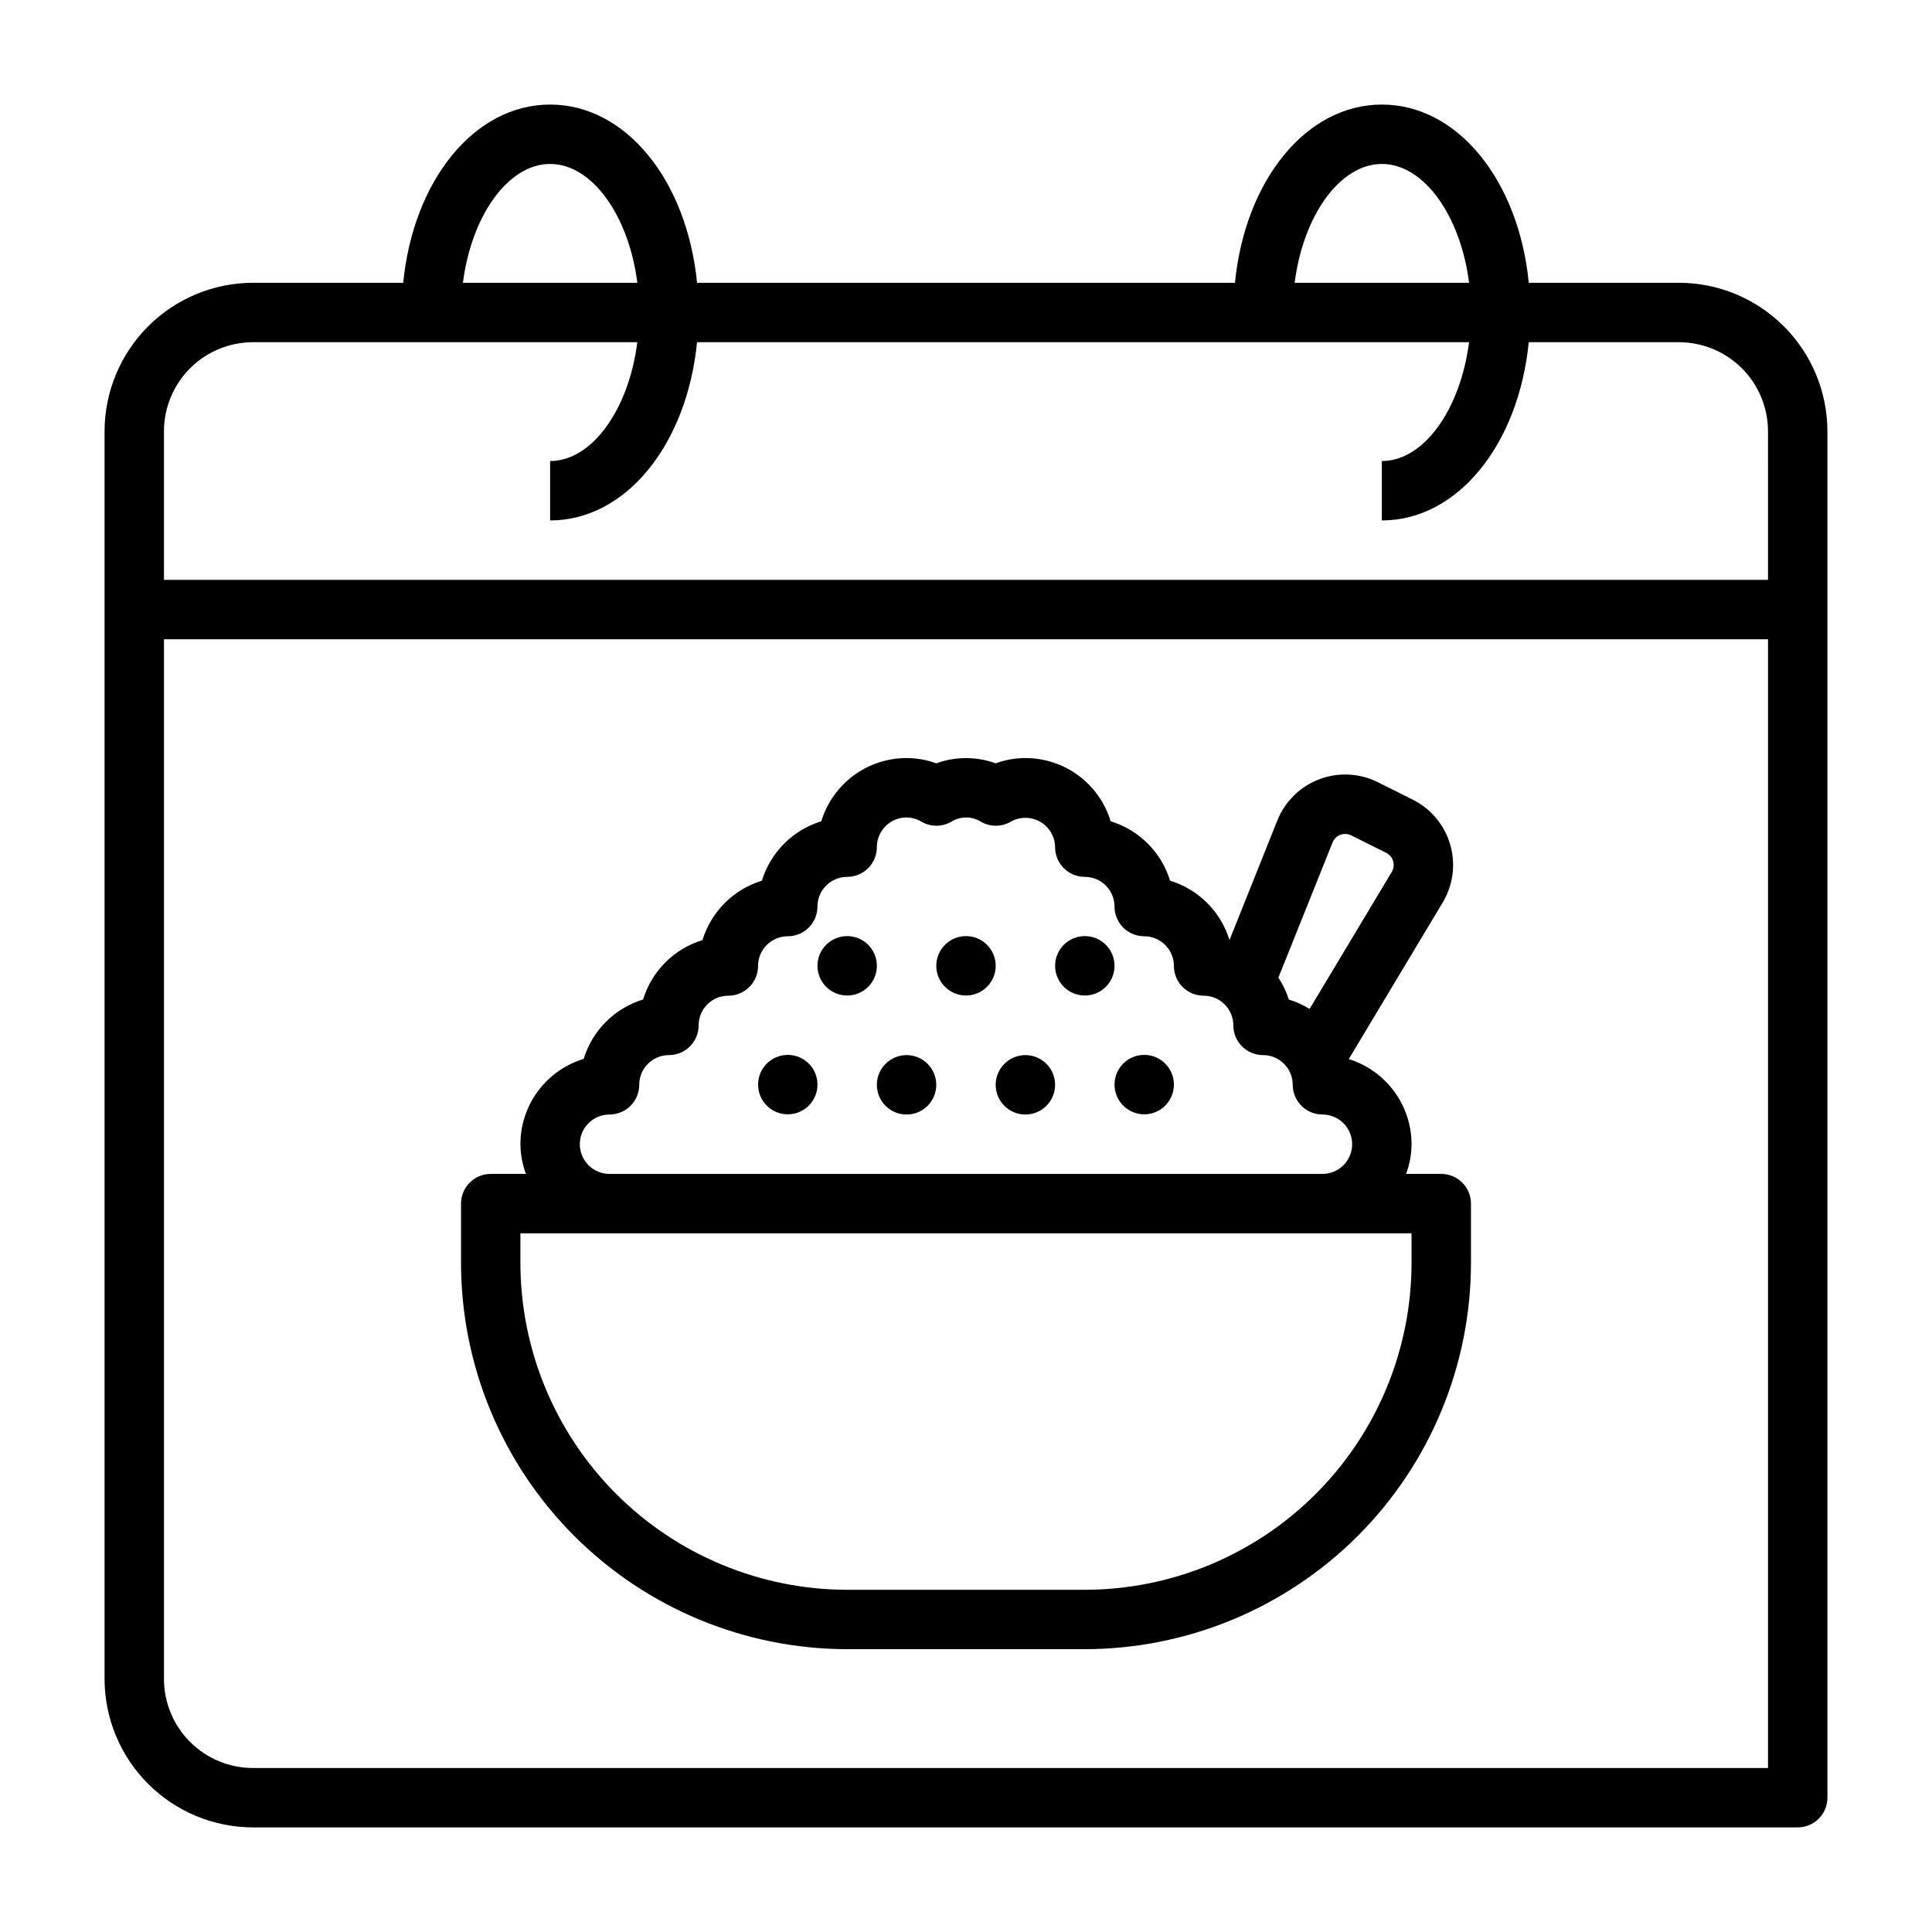 <?xml version="1.0" encoding="UTF-8"?>
<!-- Uploaded to: ICON Repo, www.iconrepo.com, Generator: ICON Repo Mixer Tools -->
<svg fill="#000000" width="800px" height="800px" version="1.1" viewBox="144 144 512 512" xmlns="http://www.w3.org/2000/svg">
 <g>
  <path d="m588.93 218.94h-39.785c-2.66-27.031-18.781-47.23-38.934-47.23-20.152 0-36.273 20.199-38.934 47.23h-142.55c-2.66-27.031-18.785-47.23-38.938-47.23-20.152 0-36.273 20.199-38.934 47.23h-39.785c-10.434 0.012-20.441 4.164-27.82 11.543-7.375 7.379-11.527 17.383-11.539 27.816v330.62c0.012 10.438 4.164 20.441 11.539 27.82 7.379 7.379 17.387 11.527 27.82 11.543h409.34c2.09 0 4.09-0.832 5.566-2.309 1.477-1.477 2.309-3.477 2.309-5.566v-362.11c-0.016-10.434-4.164-20.438-11.543-27.816s-17.383-11.531-27.82-11.543zm-78.719-31.488c11.188 0 20.852 13.77 23.113 31.488h-46.227c2.262-17.719 11.926-31.488 23.113-31.488zm-220.42 0c11.188 0 20.852 13.77 23.113 31.488h-46.223c2.258-17.719 11.926-31.488 23.109-31.488zm322.75 425.09h-401.47c-6.266 0-12.27-2.488-16.699-6.918-4.43-4.426-6.918-10.434-6.918-16.699v-275.52h425.09zm0-314.88-425.09 0.004v-39.363c0-6.262 2.488-12.27 6.918-16.699 4.43-4.426 10.434-6.914 16.699-6.914h101.83c-2.258 17.719-11.926 31.488-23.113 31.488v15.742c20.152 0 36.273-20.199 38.934-47.23h204.59c-2.258 17.719-11.926 31.488-23.113 31.488v15.742c20.152 0 36.273-20.199 38.934-47.23h39.789c6.266 0 12.273 2.488 16.699 6.914 4.43 4.43 6.918 10.438 6.918 16.699z"/>
  <path d="m368.51 581.05h62.977c27.129-0.031 53.141-10.824 72.328-30.008 19.184-19.184 29.977-45.195 30.008-72.328v-15.742c0-2.09-0.832-4.094-2.309-5.566-1.477-1.477-3.477-2.309-5.566-2.309h-9.32c0.934-2.519 1.426-5.184 1.449-7.871-0.008-5.043-1.625-9.949-4.621-14.008-2.992-4.055-7.203-7.051-12.02-8.547l24.891-41.492c2.777-4.621 3.496-10.191 1.988-15.371-1.508-5.176-5.106-9.488-9.93-11.898l-9.25-4.621c-4.844-2.414-10.477-2.695-15.531-0.77-5.059 1.926-9.082 5.879-11.094 10.902l-12.684 31.715h0.004c-2.305-7.539-8.207-13.438-15.746-15.742-2.305-7.539-8.203-13.441-15.742-15.746-1.473-4.848-4.461-9.094-8.531-12.113-4.07-3.016-9.004-4.644-14.07-4.644-2.684 0.008-5.348 0.48-7.871 1.402-5.086-1.852-10.66-1.852-15.746 0-2.519-0.922-5.184-1.395-7.871-1.402-5.066 0-10 1.629-14.066 4.644-4.07 3.019-7.062 7.266-8.535 12.113-7.539 2.305-13.438 8.207-15.742 15.746-7.539 2.305-13.441 8.203-15.746 15.742-7.539 2.305-13.438 8.207-15.742 15.746-7.539 2.305-13.441 8.203-15.746 15.742-4.848 1.473-9.094 4.465-12.109 8.531-3.019 4.07-4.648 9.004-4.648 14.07 0.027 2.688 0.516 5.352 1.449 7.871h-9.32c-4.348 0-7.871 3.527-7.871 7.875v15.742c0.031 27.133 10.82 53.145 30.008 72.328 19.184 19.184 45.195 29.977 72.328 30.008zm128.63-213.78c0.363-0.941 1.117-1.684 2.07-2.031 0.941-0.359 1.988-0.305 2.887 0.152l9.25 4.613c0.898 0.449 1.566 1.25 1.848 2.215 0.281 0.961 0.148 2-0.367 2.859l-21.773 36.297v0.004c-1.723-1.07-3.574-1.906-5.512-2.496-0.645-2.055-1.574-4.008-2.754-5.809zm-191.61 72.086c2.086 0 4.09-0.832 5.566-2.305 1.477-1.477 2.305-3.481 2.305-5.566 0-4.348 3.523-7.875 7.871-7.875 2.09 0 4.09-0.828 5.566-2.305 1.477-1.477 2.305-3.477 2.305-5.566 0-4.348 3.527-7.871 7.875-7.871 2.086 0 4.09-0.828 5.566-2.305 1.477-1.477 2.305-3.481 2.305-5.566 0-4.348 3.523-7.875 7.871-7.875 2.09 0 4.09-0.828 5.566-2.305 1.477-1.477 2.305-3.477 2.305-5.566 0-4.348 3.527-7.871 7.875-7.871 2.086 0 4.09-0.828 5.566-2.305s2.305-3.481 2.305-5.566c0-4.348 3.523-7.875 7.871-7.875 1.391 0.012 2.75 0.398 3.938 1.121 2.449 1.43 5.484 1.43 7.934 0 2.394-1.48 5.418-1.48 7.809 0 2.453 1.43 5.484 1.43 7.938 0 2.422-1.371 5.387-1.359 7.797 0.027 2.41 1.387 3.91 3.945 3.945 6.727 0 2.086 0.832 4.09 2.309 5.566s3.477 2.305 5.566 2.305c2.086 0 4.09 0.828 5.566 2.305 1.473 1.477 2.305 3.481 2.305 5.566 0 2.09 0.828 4.09 2.305 5.566 1.477 1.477 3.481 2.305 5.566 2.305 2.09 0 4.09 0.832 5.566 2.309 1.477 1.477 2.305 3.477 2.305 5.566 0 2.086 0.832 4.09 2.309 5.566 1.473 1.477 3.477 2.305 5.566 2.305 2.086 0 4.09 0.828 5.566 2.305 1.473 1.477 2.305 3.481 2.305 5.566 0 2.09 0.828 4.09 2.305 5.566 1.477 1.477 3.481 2.305 5.566 2.305s4.09 0.832 5.566 2.309c1.477 1.477 2.305 3.477 2.305 5.566 0 2.086 0.832 4.09 2.305 5.566 1.477 1.473 3.481 2.305 5.566 2.305 4.348 0 7.875 3.523 7.875 7.871 0 4.348-3.527 7.871-7.875 7.871h-188.93c-4.348 0-7.871-3.523-7.871-7.871 0-4.348 3.523-7.871 7.871-7.871zm-23.617 31.488h236.16v7.871c-0.027 22.957-9.156 44.965-25.391 61.199s-38.242 25.367-61.199 25.395h-62.977c-22.957-0.027-44.969-9.16-61.203-25.395-16.23-16.234-25.363-38.242-25.391-61.199z"/>
  <path d="m376.38 399.95c0 4.344-3.523 7.871-7.871 7.871-4.348 0-7.875-3.527-7.875-7.871 0-4.348 3.527-7.875 7.875-7.875 4.348 0 7.871 3.527 7.871 7.875"/>
  <path d="m407.87 399.95c0 4.344-3.523 7.871-7.871 7.871s-7.875-3.527-7.875-7.871c0-4.348 3.527-7.875 7.875-7.875s7.871 3.527 7.871 7.875"/>
  <path d="m439.36 399.95c0 4.344-3.523 7.871-7.871 7.871-4.348 0-7.875-3.527-7.875-7.871 0-4.348 3.527-7.875 7.875-7.875 4.348 0 7.871 3.527 7.871 7.875"/>
  <path d="m455.1 431.43c0 4.348-3.523 7.875-7.871 7.875-4.348 0-7.871-3.527-7.871-7.875 0-4.348 3.523-7.871 7.871-7.871 4.348 0 7.871 3.523 7.871 7.871"/>
  <path d="m423.61 431.49c0 4.348-3.523 7.871-7.871 7.871-4.348 0-7.871-3.523-7.871-7.871 0-4.348 3.523-7.875 7.871-7.875 4.348 0 7.871 3.527 7.871 7.875"/>
  <path d="m392.12 431.49c0 4.348-3.523 7.871-7.871 7.871s-7.871-3.523-7.871-7.871c0-4.348 3.523-7.875 7.871-7.875s7.871 3.527 7.871 7.875"/>
  <path d="m360.64 431.43c0 4.348-3.523 7.875-7.871 7.875s-7.871-3.527-7.871-7.875c0-4.348 3.523-7.871 7.871-7.871s7.871 3.523 7.871 7.871"/>
 </g>
</svg>